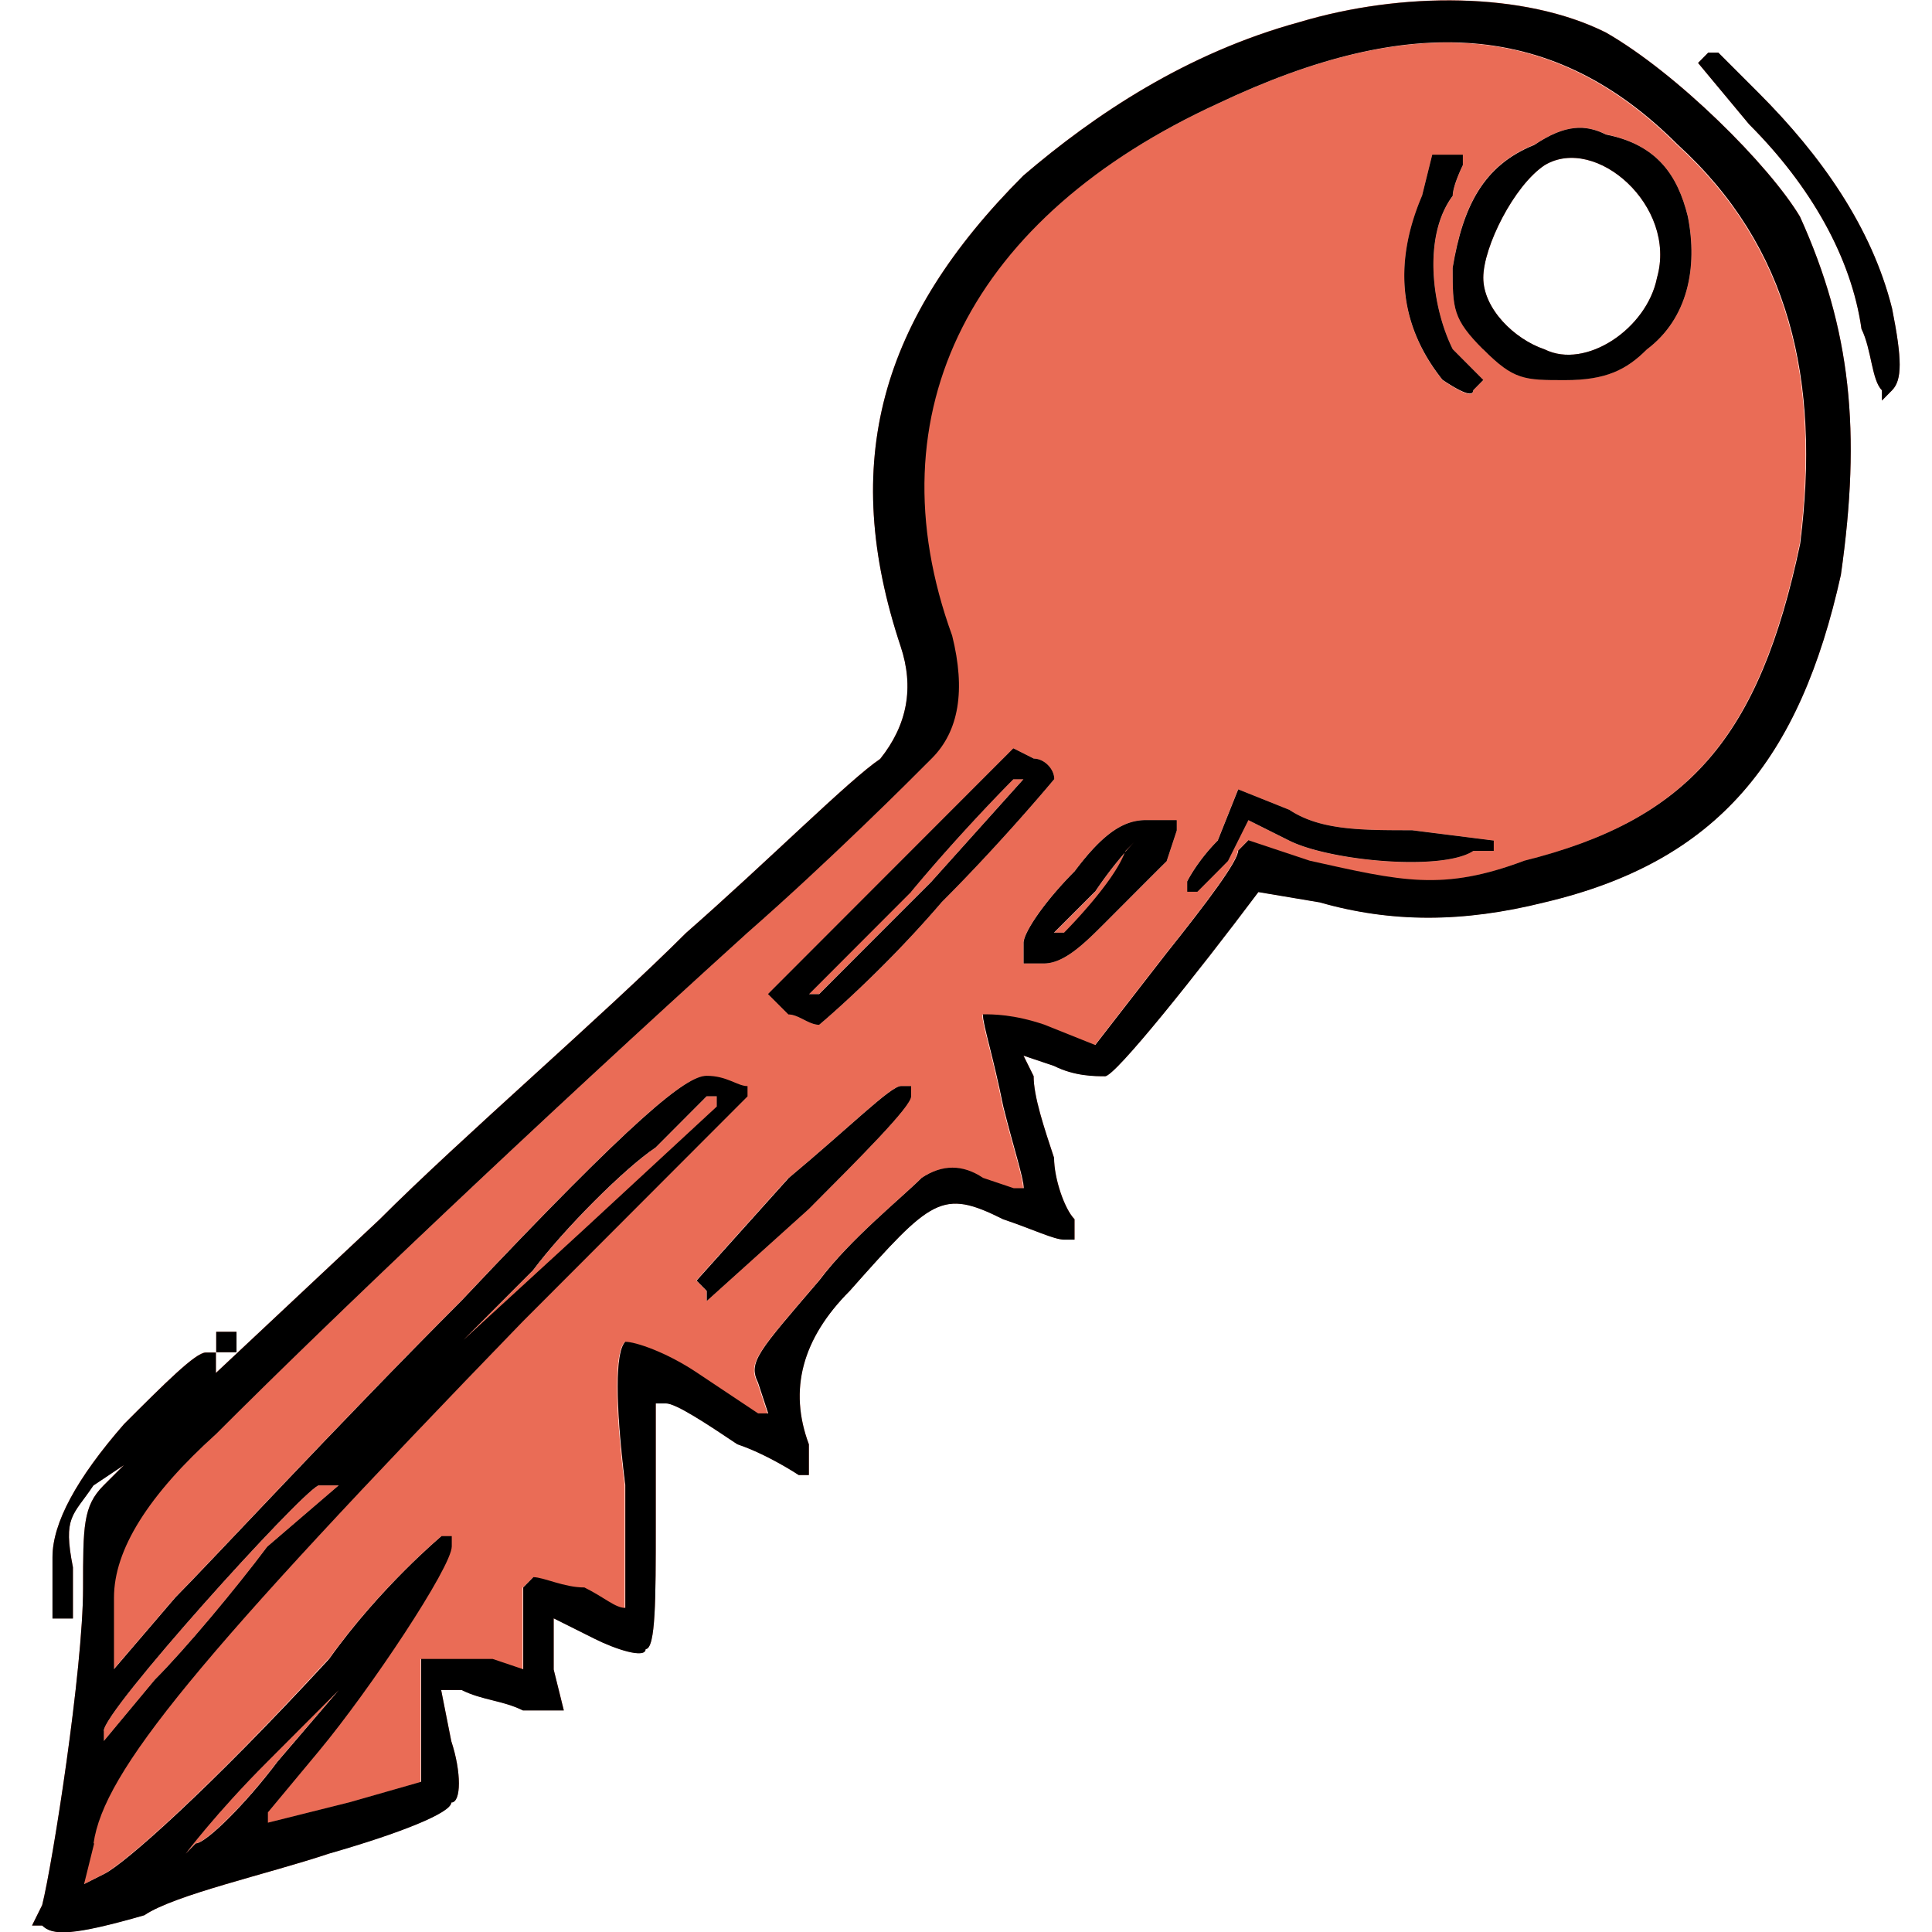 <?xml version="1.0" encoding="utf-8"?>
<svg xmlns="http://www.w3.org/2000/svg" id="uuid-db96bcbe-fdc6-4b2c-b7ad-8bfc723909d3" data-name="Layer 1" viewBox="0 0 120 120">
  <path fill="#ea6c56" d="M44.53 68.73v-.64h-.63l-3.17 3.18c-1.9 1.27-5.71 5.08-7.62 7.63l-4.44 4.45 7.62-6.99 8.25-7.63ZM21.04 104.96l-4.44 4.45c-3.17 3.18-5.08 5.72-5.08 5.72l.63-.64c.63 0 3.17-2.54 5.08-5.08l3.81-4.45Z"/>
  <path fill="#ea6c56" d="M20.41 103.06c3.17-4.45 6.98-7.63 6.98-7.63h.63v.64c0 1.27-5.08 8.9-8.25 12.71l-3.17 3.81v.64s2.54-.64 5.08-1.27l4.44-1.27v-7.63h4.44l1.9.64v-5.08l.63-.64c.63 0 1.9.64 3.17.64 1.27.64 1.9 1.27 2.54 1.27v-7.63c-.63-5.08-.63-8.26 0-8.9.63 0 2.54.64 4.44 1.91 1.9 1.27 3.81 2.54 3.81 2.54h.63l-.63-1.91c-.63-1.27 0-1.91 3.81-6.36 1.9-2.54 5.08-5.08 6.35-6.36q1.9-1.27 3.81 0l1.9.64h.63c0-.64-.63-2.54-1.27-5.08-.63-3.18-1.27-5.08-1.27-5.72.63 0 1.9 0 3.81.64l3.17 1.27 4.44-5.72c2.54-3.18 4.44-5.72 4.44-6.36l.63-.64 3.81 1.27c5.71 1.27 8.25 1.91 13.33 0 10.16-2.54 14.6-7.63 17.14-19.7 1.27-10.17-.63-18.43-7.62-24.79C96.54 1.36 87.66.73 75.6 6.45 60.37 13.44 54.02 25.52 59.1 39.5q1.27 5.08-1.27 7.63c-1.27 1.27-6.35 6.36-11.43 10.81-13.33 12.08-26.02 24.15-33.01 31.14Q7.04 94.8 7.04 99.25v4.45l3.81-4.45c1.9-1.91 10.16-10.81 17.77-18.43 10.79-11.44 13.96-13.98 15.23-13.98s1.9.64 2.54.64v.64L32.43 82.1c-20.31 20.98-26.02 27.97-26.66 32.42l-.63 2.54 1.27-.64c1.27-.64 6.35-5.08 13.96-13.35Zm74.9-94.07c1.9-1.27 3.17-1.27 4.44-.64 3.17.64 4.44 2.54 5.08 5.08.63 3.18 0 6.36-2.54 8.26-1.27 1.27-2.54 1.91-5.08 1.91s-3.17 0-5.08-1.91c-1.9-1.91-1.9-2.54-1.9-5.08.63-3.81 1.9-6.36 5.08-7.63Zm-6.98 3.17.63-2.54h1.9v.64s-.63 1.27-.63 1.91c-1.9 2.54-1.27 6.99 0 9.53l1.9 1.91-.63.64q0 .64-1.9-.64c-2.54-3.18-3.17-6.99-1.27-11.44Zm-14.6 42.59s.63-1.27 1.9-2.54l1.27-3.18 3.17 1.27c1.9 1.27 4.44 1.27 7.62 1.27l5.08.64v.64H91.5c-1.9 1.27-8.89.64-11.43-.64l-2.54-1.27-1.27 2.54c-.63.64-1.9 1.91-1.9 1.91h-.63v-.64Zm-2.54-3.81h1.9v.64l-.63 1.91c-.63.64-2.54 2.54-3.81 3.81s-2.54 2.54-3.81 2.54h-1.27v-1.27c0-.64 1.27-2.54 3.17-4.45 1.9-2.54 3.17-3.18 4.44-3.18Zm-15.87 3.17 7.62-7.63 1.27.64c.63 0 1.27.64 1.27 1.27 0 0-3.17 3.81-6.98 7.63-3.81 4.45-7.62 7.63-7.62 7.63-.63 0-1.27-.64-1.9-.64l-1.27-1.27 7.62-7.63Zm-6.35 19.07c3.81-3.18 6.35-5.72 6.98-5.72h.63v.64c0 .64-3.17 3.81-6.35 6.99l-6.35 5.72v-.64l-.63-.64 5.71-6.36Z"/>
  <path fill="#ea6c56" d="m57.86 54.75 5.71-6.36h-.63s-3.17 3.18-6.35 6.99l-6.35 6.36h.63s3.17-3.18 6.98-6.99ZM16.6 96.07l4.44-3.81h-1.27c-1.27.64-13.33 13.98-13.33 15.25v.64l3.17-3.81c1.9-1.91 5.08-5.72 6.98-8.26ZM69.92 52.84s-.03.07-.04.1c.41-.47.68-.74.68-.74l-.63.64ZM69.88 52.95c-.49.56-1.17 1.4-1.86 2.44l-2.54 2.54h.63s3.06-3.06 3.77-4.98Z"/>
  <path fill="#ea6c56" d="M63.57 59.84h1.27c1.27 0 2.54-1.27 3.81-2.54s3.17-3.18 3.81-3.81l.63-1.91v-.64h-1.9c-1.27 0-2.54.64-4.44 3.18-1.9 1.91-3.17 3.81-3.17 4.45v1.27Zm4.44-4.45a24.94 24.94 0 0 1 1.86-2.44c.01-.03.03-.07.04-.1l.63-.64s-.27.27-.68.74c-.71 1.92-3.77 4.98-3.77 4.98h-.63L68 55.39ZM50.88 63.65s3.81-3.18 7.62-7.63c3.81-3.81 6.98-7.63 6.98-7.63 0-.64-.63-1.27-1.27-1.27l-1.27-.64-7.62 7.63-7.62 7.63 1.27 1.27c.63 0 1.27.64 1.9.64Zm5.71-8.26c3.17-3.81 6.35-6.99 6.35-6.99h.63l-5.71 6.36c-3.81 3.81-6.98 6.99-6.98 6.99h-.63l6.35-6.36ZM91.5 24.24l.63-.64-1.9-1.91c-1.27-2.54-1.9-6.99 0-9.53 0-.64.63-1.91.63-1.91v-.64h-1.9l-.63 2.54c-1.9 4.45-1.27 8.26 1.27 11.44q1.9 1.27 1.9.64ZM76.27 53.48l1.27-2.54 2.54 1.27c2.54 1.27 9.52 1.91 11.43.64h1.27v-.64l-5.08-.64c-3.17 0-5.71 0-7.62-1.27l-3.17-1.27-1.27 3.18c-1.27 1.27-1.9 2.54-1.9 2.54v.64h.63s1.27-1.27 1.9-1.91Z"/>
  <path fill="#ea6c56" d="M20.41 115.13c4.44-1.27 7.62-2.54 7.62-3.18.63 0 .63-1.91 0-3.81l-.63-3.18h1.27c1.27.64 2.54.64 3.81 1.27h2.54l-.63-2.54v-3.18l2.54 1.27c1.27.64 3.17 1.27 3.17.64.63 0 .63-3.18.63-7.63v-7.63h.63c.63 0 2.54 1.27 4.44 2.54 1.9.64 3.81 1.91 3.81 1.91h.63V89.7q-1.9-5.08 2.54-9.53c5.08-5.72 5.71-6.36 9.52-4.45 1.9.64 3.17 1.27 3.81 1.27h.63v-1.27c-.63-.64-1.27-2.54-1.27-3.81-.63-1.91-1.27-3.81-1.27-5.08l-.63-1.27 1.9.64c1.27.64 2.54.64 3.17.64s5.71-6.36 9.52-11.44l3.81.64c4.44 1.27 8.89 1.27 13.96 0 10.79-2.54 15.87-8.9 18.41-20.34 1.27-8.9.63-15.25-2.54-22.25-1.9-3.18-7.62-8.9-12.06-11.44-5.08-2.54-12.7-2.54-19.04-.64-6.98 1.91-12.69 5.72-17.14 9.53-8.89 8.9-11.43 17.8-7.62 29.24q1.27 3.81-1.27 6.99c-1.9 1.27-6.98 6.36-12.06 10.81-5.08 5.08-13.96 12.71-19.04 17.8l-10.16 9.53V84h-.63c-.63 0-2.54 1.91-5.08 4.45q-4.44 5.09-4.44 8.26v3.81h1.27v-3.18c-.63-3.18 0-3.18 1.27-5.08l1.9-1.27-1.27 1.27c-1.27 1.27-1.27 2.54-1.27 6.36 0 5.08-1.9 17.16-2.54 19.7l-.63 1.27h.63c.63.64 1.9.64 6.35-.64 1.9-1.27 7.62-2.54 11.43-3.81Zm-8.25-.63-.63.64s1.9-2.54 5.08-5.72l4.44-4.45-3.81 4.45c-1.9 2.54-4.44 5.08-5.08 5.08Zm-5.72-6.99c0-1.27 12.06-14.62 13.33-15.25h1.27l-4.44 3.81c-1.9 2.54-5.08 6.36-6.98 8.26l-3.17 3.81v-.64Zm-1.27 9.53.63-2.54c.63-4.45 6.35-11.44 26.66-32.42L46.42 68.1v-.64c-.63 0-1.27-.64-2.54-.64s-4.44 2.54-15.23 13.98c-7.62 7.63-15.87 16.53-17.77 18.43l-3.81 4.45v-4.45q0-4.45 6.35-10.17c6.98-6.99 19.68-19.07 33.01-31.14 5.08-4.45 10.16-9.53 11.43-10.81q2.54-2.54 1.27-7.63C54.05 25.5 60.4 13.42 75.63 6.43 87.69.71 96.58 1.35 104.19 8.97c6.98 6.36 8.89 14.62 7.62 24.79-2.54 12.08-6.98 17.16-17.14 19.7-5.08 1.91-7.62 1.27-13.33 0l-3.81-1.27-.63.64c0 .64-1.9 3.18-4.44 6.36l-4.44 5.72-3.17-1.27c-1.9-.64-3.17-.64-3.81-.64 0 .64.63 2.54 1.27 5.72.63 2.54 1.27 4.45 1.27 5.08h-.63l-1.9-.64q-1.9-1.27-3.81 0c-1.27 1.27-4.44 3.81-6.35 6.36-3.81 4.45-4.44 5.08-3.81 6.36l.63 1.91h-.63s-1.9-1.27-3.81-2.54c-1.9-1.27-3.81-1.91-4.44-1.91-.63.64-.63 3.81 0 8.9v7.63c-.63 0-1.27-.64-2.54-1.27-1.27 0-2.54-.64-3.17-.64l-.63.64v5.08l-1.9-.64h-4.44v7.63l-4.44 1.27c-2.54.64-5.08 1.27-5.08 1.27v-.64l3.17-3.81c3.17-3.81 8.25-11.44 8.25-12.71v-.64h-.63s-3.81 3.18-6.98 7.63c-7.62 8.26-12.7 12.71-13.96 13.35l-1.27.64Zm23.49-33.69 4.44-4.45c1.9-2.54 5.71-6.36 7.62-7.63l3.17-3.18h.63v.64l-8.25 7.63-7.62 6.99Z"/>
  <path fill="#ea6c56" d="M92.13 21.7c1.9 1.91 2.54 1.91 5.08 1.91s3.81-.64 5.08-1.91c2.54-1.91 3.17-5.08 2.54-8.26-.63-2.54-1.9-4.45-5.08-5.08-1.27-.64-2.54-.64-4.44.64-3.17 1.27-4.44 3.81-5.08 7.63 0 2.54 0 3.18 1.9 5.08Zm3.81-11.44c3.17-1.91 8.25 2.54 6.98 6.99-.63 3.18-4.44 5.72-6.98 4.45-1.9-.64-3.81-2.54-3.81-4.45s1.9-5.72 3.81-6.99ZM43.89 80.81l6.35-5.72c3.17-3.18 6.35-6.36 6.35-6.99v-.64h-.63c-.63 0-3.17 2.54-6.98 5.72l-5.71 6.36.63.64v.64ZM14.69 83.99v-1.27h-1.26v1.27h1.26zM115.62 20.43c.63 1.27.63 3.18 1.27 3.81v.64l.63-.64c.63-.64.63-1.91 0-5.08-1.27-5.08-4.44-9.53-8.25-13.35l-2.54-2.54h-.63l-.63.64 3.17 3.81c3.81 3.81 6.35 8.26 6.98 12.71Z"/>
  <path d="M63.57 59.84h1.27c1.27 0 2.54-1.27 3.81-2.54s3.17-3.18 3.81-3.81l.63-1.91v-.64h-1.9c-1.27 0-2.54.64-4.44 3.18-1.9 1.91-3.17 3.81-3.17 4.45v1.27Zm4.44-4.45a24.94 24.94 0 0 1 1.86-2.44c.01-.03.03-.07.04-.1l.63-.64s-.27.27-.68.74c-.71 1.92-3.77 4.98-3.77 4.98h-.63L68 55.39ZM50.88 63.65s3.81-3.18 7.62-7.63c3.81-3.81 6.98-7.63 6.98-7.63 0-.64-.63-1.27-1.27-1.27l-1.27-.64-7.62 7.63-7.62 7.63 1.27 1.27c.63 0 1.27.64 1.9.64Zm5.71-8.26c3.17-3.81 6.35-6.99 6.35-6.99h.63l-5.71 6.36c-3.81 3.81-6.98 6.99-6.98 6.99h-.63l6.35-6.36ZM91.5 24.24l.63-.64-1.9-1.91c-1.27-2.54-1.9-6.99 0-9.53 0-.64.63-1.91.63-1.91v-.64h-1.9l-.63 2.54c-1.9 4.45-1.27 8.26 1.27 11.44q1.9 1.27 1.9.64ZM76.27 53.48l1.27-2.54 2.54 1.27c2.54 1.27 9.52 1.91 11.43.64h1.27v-.64l-5.08-.64c-3.17 0-5.71 0-7.62-1.27l-3.17-1.27-1.27 3.18c-1.27 1.27-1.9 2.54-1.9 2.54v.64h.63s1.27-1.27 1.9-1.91Z"/>
  <path d="M8.98 118.95c1.9-1.27 7.62-2.54 11.43-3.81 4.44-1.27 7.62-2.54 7.62-3.18.63 0 .63-1.91 0-3.81l-.63-3.18h1.27c1.27.64 2.54.64 3.81 1.27h2.54l-.63-2.54v-3.18l2.54 1.27c1.27.64 3.17 1.27 3.17.64.63 0 .63-3.18.63-7.63v-7.63h.63c.63 0 2.54 1.27 4.44 2.54 1.9.64 3.81 1.91 3.81 1.91h.63v-1.91q-1.9-5.08 2.54-9.53c5.08-5.72 5.71-6.36 9.52-4.45 1.9.64 3.17 1.27 3.81 1.27h.63v-1.27c-.63-.64-1.27-2.54-1.27-3.81-.63-1.91-1.27-3.81-1.27-5.08l-.63-1.27 1.9.64c1.27.64 2.54.64 3.17.64s5.71-6.36 9.52-11.44l3.81.64c4.44 1.27 8.89 1.27 13.96 0 10.79-2.54 15.87-8.9 18.41-20.34 1.27-8.9.63-15.25-2.54-22.25-1.9-3.18-7.62-8.9-12.06-11.44-5.08-2.54-12.7-2.54-19.04-.64-6.98 1.91-12.69 5.72-17.14 9.53-8.89 8.9-11.43 17.8-7.62 29.24q1.27 3.81-1.27 6.99c-1.9 1.27-6.98 6.36-12.06 10.81-5.08 5.08-13.96 12.71-19.04 17.8l-10.16 9.53v-1.27h-.63c-.63 0-2.54 1.91-5.08 4.45q-4.44 5.09-4.44 8.26v3.81h1.27v-3.18c-.63-3.18 0-3.18 1.27-5.08L7.7 91l-1.27 1.27c-1.27 1.27-1.27 2.54-1.27 6.36 0 5.08-1.9 17.16-2.54 19.7l-.63 1.27h.63c.63.64 1.9.64 6.35-.64Zm3.18-4.45-.63.64s1.9-2.54 5.08-5.72l4.44-4.45-3.81 4.45c-1.9 2.54-4.44 5.08-5.08 5.08Zm-5.72-6.99c0-1.27 12.06-14.62 13.33-15.25h1.27l-4.44 3.81c-1.9 2.54-5.08 6.36-6.98 8.26l-3.17 3.81v-.64Zm-.63 6.99c.63-4.45 6.35-11.44 26.66-32.42L46.43 68.1v-.64c-.63 0-1.27-.64-2.54-.64s-4.44 2.54-15.23 13.98c-7.62 7.63-15.87 16.53-17.77 18.43l-3.81 4.45v-4.45q0-4.45 6.35-10.17c6.98-6.99 19.68-19.07 33.01-31.14 5.08-4.45 10.16-9.53 11.43-10.81q2.54-2.54 1.27-7.63c-5.08-13.98 1.27-26.06 16.5-33.05C87.7.71 96.59 1.35 104.2 8.97c6.98 6.36 8.89 14.62 7.62 24.79-2.54 12.08-6.98 17.16-17.14 19.7-5.08 1.91-7.62 1.27-13.33 0l-3.81-1.27-.63.64c0 .64-1.9 3.18-4.44 6.36l-4.44 5.72-3.17-1.27c-1.9-.64-3.17-.64-3.81-.64 0 .64.63 2.54 1.27 5.72.63 2.54 1.27 4.45 1.27 5.08h-.63l-1.9-.64q-1.9-1.27-3.81 0c-1.27 1.27-4.44 3.81-6.35 6.36-3.81 4.45-4.44 5.08-3.81 6.36l.63 1.91h-.63s-1.9-1.27-3.81-2.54c-1.9-1.27-3.81-1.91-4.44-1.91-.63.64-.63 3.81 0 8.9v7.63c-.63 0-1.27-.64-2.54-1.27-1.27 0-2.54-.64-3.17-.64l-.63.64v5.08l-1.9-.64h-4.44v7.63l-4.44 1.27c-2.54.64-5.08 1.27-5.08 1.27v-.64l3.17-3.81c3.17-3.81 8.25-11.44 8.25-12.71v-.64h-.63s-3.81 3.18-6.98 7.63c-7.62 8.26-12.7 12.71-13.96 13.35l-1.27.64.63-2.54Zm22.85-31.15 4.44-4.45c1.9-2.54 5.71-6.36 7.62-7.63l3.17-3.18h.63v.64l-8.25 7.63-7.62 6.99Z"/>
  <path d="M92.13 21.7c1.9 1.91 2.54 1.91 5.08 1.91s3.81-.64 5.08-1.91c2.54-1.91 3.17-5.08 2.54-8.26-.63-2.54-1.9-4.45-5.08-5.08-1.27-.64-2.54-.64-4.44.64-3.17 1.27-4.44 3.81-5.08 7.63 0 2.54 0 3.18 1.9 5.08Zm3.81-11.44c3.17-1.91 8.25 2.54 6.98 6.99-.63 3.18-4.44 5.72-6.98 4.45-1.9-.64-3.81-2.54-3.81-4.45s1.9-5.72 3.81-6.99ZM43.89 80.81l6.35-5.72c3.17-3.18 6.35-6.36 6.35-6.99v-.64h-.63c-.63 0-3.17 2.54-6.98 5.72l-5.71 6.36.63.64v.64ZM14.69 83.99v-1.27h-1.26v1.27h1.26zM115.62 20.43c.63 1.27.63 3.18 1.27 3.81v.64l.63-.64c.63-.64.63-1.91 0-5.08-1.27-5.08-4.44-9.53-8.25-13.35l-2.54-2.54h-.63l-.63.64 3.17 3.81c3.81 3.81 6.35 8.26 6.98 12.71Z"/>
</svg>